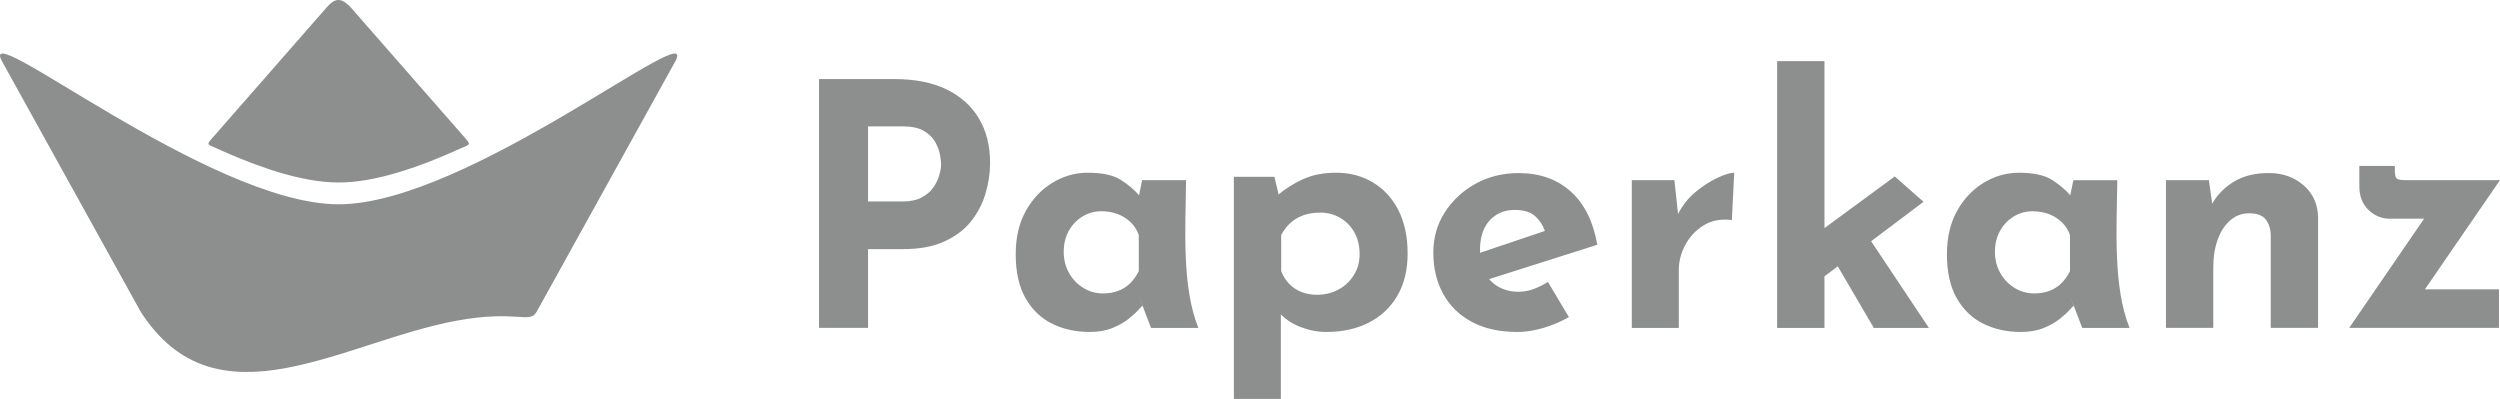 <?xml version="1.0" encoding="UTF-8"?>
<!DOCTYPE svg PUBLIC "-//W3C//DTD SVG 1.1//EN" "http://www.w3.org/Graphics/SVG/1.1/DTD/svg11.dtd">
<!-- Creator: CorelDRAW -->
<svg xmlns="http://www.w3.org/2000/svg" xml:space="preserve" width="87.475mm" height="13.958mm" version="1.1" style="shape-rendering:geometricPrecision; text-rendering:geometricPrecision; image-rendering:optimizeQuality; fill-rule:evenodd; clip-rule:evenodd"
viewBox="0 0 1983.29 316.47"
 xmlns:xlink="http://www.w3.org/1999/xlink"
 xmlns:xodm="http://www.corel.com/coreldraw/odm/2003">
 <defs>
  <style type="text/css">
   <![CDATA[
    .fil0 {fill:#8D8E8E;fill-rule:nonzero}
   ]]>
  </style>
 </defs>
 <g id="Слой_x0020_1">
  <path class="fil0" d="M1603.01 263.36c-10.91,0 -20.79,-2.19 -29.64,-6.57 -8.85,-4.38 -15.87,-11.13 -21.06,-20.25 -5.19,-9.12 -7.78,-20.75 -7.78,-34.87 0,-13.23 2.68,-24.68 8.05,-34.33 5.36,-9.65 12.43,-17.12 21.19,-22.39 8.76,-5.28 18.06,-7.91 27.89,-7.91 11.62,0 20.43,1.92 26.42,5.77 5.99,3.85 10.95,8.09 14.88,12.74l-1.61 4.56 3.49 -17.17 34.87 0c-0.53,39.36 -3.38,84.53 9.72,117.21l-37.55 0 -9.72 -25.48 2.95 8.05c-0.36,0 -1.43,1.03 -3.22,3.08 -1.78,2.06 -4.43,4.47 -7.91,7.24 -3.48,2.77 -7.78,5.19 -12.88,7.24 -5.09,2.05 -11.13,3.09 -18.1,3.09zm-193.18 -3.22l0 -211.62 37.55 0 0 132.45 55.79 -40.99 22.8 20.12 -41.57 31.27 45.86 68.78 -43.72 0 -28.6 -48.88 -10.56 7.94 0 40.94 -37.55 0zm486.02 -86.64c-6.44,0 -12.07,-2.32 -16.9,-6.97 -4.83,-4.65 -7.24,-10.91 -7.24,-18.77l0 -16.1 28.16 0 0 3.75c0,3.75 0.67,5.94 2.01,6.57 1.34,0.62 3.71,0.94 7.11,0.94l74.29 0 -64.91 94.41 -6.97 -7.78 71.08 0 0 30.58 -118.82 0 66.79 -97.36 5.63 10.73 -40.23 0 -0 -0zm-143.5 -30.58l2.95 20.92 -0.54 -1.88c4.11,-7.33 9.92,-13.28 17.43,-17.84 7.51,-4.56 16.72,-6.84 27.63,-6.84 11.09,0 20.34,3.26 27.76,9.79 7.42,6.53 11.22,14.98 11.4,25.35l0 87.71 -37.55 0 0 -73.76c-0.18,-5.18 -1.56,-9.34 -4.16,-12.47 -2.6,-3.13 -6.93,-4.69 -13,-4.69 -5.72,0 -10.73,1.88 -15.02,5.63 -4.3,3.75 -7.6,8.85 -9.93,15.29 -2.32,6.44 -3.48,13.86 -3.48,22.26l0 47.74 -37.55 0 0 -117.21 34.06 0 0 -0zm-1474.3 -137.28l71.01 81.11 20.67 23.61c4.16,4.86 2.53,4.29 -4.97,7.68 -34.27,15.55 -68.24,26.75 -96.08,26.75 -15.2,0 -32.22,-3.34 -50.12,-8.9l-0.12 -0.04 -2.95 -0.94 -0.13 -0.04 -1.41 -0.46 -0.13 -0.04c-7.69,-2.53 -15.52,-5.45 -23.43,-8.67l-0.19 -0.08c-5.85,-2.38 -11.73,-4.93 -17.63,-7.6l-0.68 -0.31 -0.09 -0.04 -0.24 -0.1 -0.08 -0.04 -0.24 -0.1 -0.07 -0.03 -0.54 -0.23 -0.06 -0.03 -0.24 -0.1 -0.05 -0.02 -0.24 -0.1 -0.04 -0.02c-5.2,-2.22 -6.05,-2.41 -2.43,-6.44l0.03 -0.04 0.05 -0.05 6.94 -7.93 13.72 -15.68 70.77 -80.83c3.01,-3.57 5.71,-5.51 8.44,-5.87l0 0 0.14 -0.02 0.14 -0.01 0.01 0 0.02 -0 0.22 -0.02 0.03 -0 0.02 0 0.15 -0.01 0.12 -0 0.03 0 0.15 0 0.11 0 0.04 0c2.92,0.1 5.91,1.99 9.37,5.65l0 0zm-166.48 241.63l-109.81 -198.31c-21.79,-39.35 164.18,113.11 266.9,113.11 102.76,0 288.71,-152.51 266.89,-113.09l-109.92 198.5c-5.36,9.67 -15.72,-1.78 -63.19,6.9 -90.45,16.55 -190.64,86.65 -250.88,-7.1l0 -0zm752.68 16.08c-10.91,-0 -20.79,-2.19 -29.64,-6.57 -8.85,-4.38 -15.86,-11.13 -21.06,-20.26 -5.19,-9.11 -7.78,-20.74 -7.78,-34.86 -0,-13.24 2.68,-24.68 8.05,-34.34 5.36,-9.65 12.43,-17.12 21.19,-22.39 8.76,-5.27 18.06,-7.91 27.89,-7.91 11.63,-0 20.43,1.92 26.42,5.77 5.99,3.85 10.95,8.09 14.88,12.74l-1.61 4.55 3.49 -17.16 34.86 0c-0.53,39.35 -3.38,84.52 9.73,117.21l-37.55 0 -9.72 -25.48 2.95 8.04c-0.36,0.01 -1.43,1.03 -3.21,3.1 -1.79,2.05 -4.43,4.47 -7.91,7.24 -3.48,2.77 -7.78,5.19 -12.87,7.24 -5.09,2.05 -11.13,3.09 -18.1,3.09l-0.01 0zm-154.71 -200.63c16.27,0 30.04,2.73 41.31,8.18 11.27,5.46 19.85,13.14 25.75,23.07 5.91,9.92 8.85,21.68 8.85,35.26 -0,8.06 -1.21,16.15 -3.62,24.28 -2.41,8.13 -6.26,15.51 -11.53,22.13 -5.28,6.62 -12.34,11.93 -21.19,15.95 -8.85,4.03 -19.72,6.04 -32.59,6.04l-27.89 -0 0 62.5 -38.89 0 0 -197.41 59.81 0 0 0.01zm6.71 97.1c5.9,0 10.82,-1.03 14.75,-3.08 3.94,-2.05 7.02,-4.65 9.25,-7.78 2.24,-3.13 3.85,-6.39 4.83,-9.79 0.99,-3.4 1.48,-6.35 1.48,-8.85 0,-1.96 -0.32,-4.6 -0.94,-7.91 -0.62,-3.31 -1.92,-6.66 -3.89,-10.06 -1.97,-3.4 -4.96,-6.26 -8.98,-8.59 -4.03,-2.32 -9.44,-3.48 -16.23,-3.48l-27.89 -0 0 59.54 27.62 0 -0 0zm336.08 103.53c-6.97,0 -13.82,-1.29 -20.52,-3.89 -6.7,-2.59 -12.29,-6.3 -16.76,-11.13l1.07 -11 0 79.13 -37.28 0 0 -176.22 32.19 0 5.36 22.8 -2.95 -8.05c6.08,-5.18 12.88,-9.47 20.38,-12.87 7.51,-3.4 16.19,-5.1 26.02,-5.1 10.91,0 20.65,2.55 29.24,7.65 8.58,5.09 15.33,12.43 20.25,21.98 4.91,9.57 7.37,21.06 7.37,34.47 0,13.23 -2.77,24.5 -8.32,33.8 -5.54,9.3 -13.14,16.36 -22.8,21.19 -9.65,4.83 -20.74,7.24 -33.26,7.24l-0.01 0.01zm-7.51 -29.5c6.08,0 11.67,-1.34 16.76,-4.02 5.09,-2.68 9.21,-6.48 12.34,-11.4 3.13,-4.92 4.69,-10.51 4.69,-16.76 0,-6.62 -1.39,-12.39 -4.16,-17.31 -2.77,-4.92 -6.52,-8.76 -11.26,-11.53 -4.74,-2.77 -9.97,-4.16 -15.69,-4.16 -5.01,-0 -9.43,0.67 -13.28,2.01 -3.84,1.34 -7.24,3.31 -10.19,5.91 -2.95,2.59 -5.5,5.85 -7.64,9.79l-0 28.7c1.44,3.75 3.49,7.06 6.17,9.93 2.68,2.86 5.94,5.05 9.79,6.57 3.85,1.52 8,2.28 12.47,2.28l0 0zm159.05 29.51c-14.3,-0 -26.42,-2.68 -36.34,-8.05 -9.92,-5.36 -17.48,-12.78 -22.67,-22.26 -5.19,-9.47 -7.78,-20.38 -7.78,-32.72 0,-11.8 3.04,-22.45 9.12,-31.92 6.08,-9.47 14.22,-17.02 24.41,-22.66 10.19,-5.63 21.55,-8.44 34.06,-8.44 16.81,-0.01 30.62,4.87 41.44,14.61 10.82,9.74 17.84,23.82 21.06,42.25l-91.2 28.96 -8.32 -20.38 65.98 -22.26 -7.78 3.48c-1.44,-4.65 -3.98,-8.71 -7.65,-12.2 -3.66,-3.48 -9.16,-5.23 -16.49,-5.23 -5.54,0 -10.41,1.3 -14.61,3.89 -4.2,2.6 -7.42,6.26 -9.66,11.01 -2.23,4.73 -3.35,10.32 -3.35,16.76 0,7.33 1.34,13.45 4.03,18.37 2.68,4.92 6.35,8.63 10.99,11.13 4.65,2.5 9.84,3.76 15.56,3.75 4.12,0 8.09,-0.72 11.94,-2.15 3.84,-1.43 7.65,-3.31 11.4,-5.63l16.63 27.9c-6.26,3.57 -13.01,6.43 -20.25,8.58 -7.24,2.14 -14.08,3.21 -20.52,3.21l0 0.01zm124.46 -120.43l3.48 32.18 -0.81 -4.83c3.4,-6.97 8.05,-12.91 13.94,-17.83 5.91,-4.92 11.76,-8.71 17.58,-11.4 5.81,-2.68 10.24,-4.03 13.28,-4.03l-1.88 37.55c-8.76,-1.07 -16.27,0.36 -22.53,4.29 -6.26,3.93 -11.08,9.12 -14.48,15.56 -3.4,6.44 -5.09,13.05 -5.09,19.85l0 45.87 -37.28 -0 -0 -117.21 33.8 0 0.01 0.01zm-453.35 89.85c4.47,0 8.49,-0.68 12.07,-2.02 3.57,-1.34 6.7,-3.31 9.39,-5.9 2.68,-2.6 5.01,-5.86 6.97,-9.79l-0 -28.7c-1.43,-3.94 -3.58,-7.29 -6.44,-10.06 -2.86,-2.77 -6.26,-4.92 -10.19,-6.44 -3.93,-1.52 -8.31,-2.28 -13.14,-2.28 -5.36,0 -10.33,1.39 -14.88,4.16 -4.57,2.77 -8.19,6.57 -10.88,11.4 -2.68,4.83 -4.02,10.37 -4.02,16.64 0,6.25 1.43,11.88 4.3,16.9 2.86,5.01 6.66,8.94 11.4,11.8 4.74,2.86 9.88,4.29 15.43,4.29l0 0zm738.76 -0c4.47,0 8.5,-0.67 12.07,-2.01 3.58,-1.34 6.7,-3.31 9.39,-5.9 2.68,-2.6 5.01,-5.86 6.97,-9.79l0 -28.7c-1.43,-3.93 -3.58,-7.28 -6.44,-10.06 -2.86,-2.77 -6.26,-4.92 -10.19,-6.44 -3.93,-1.52 -8.31,-2.28 -13.14,-2.28 -5.36,0 -10.33,1.39 -14.88,4.16 -4.56,2.77 -8.18,6.57 -10.86,11.4 -2.68,4.83 -4.03,10.37 -4.03,16.63 0,6.26 1.43,11.89 4.29,16.9 2.86,5.01 6.66,8.94 11.4,11.8 4.74,2.86 9.88,4.29 15.42,4.29l0.01 0z"/>
 </g>
</svg>
